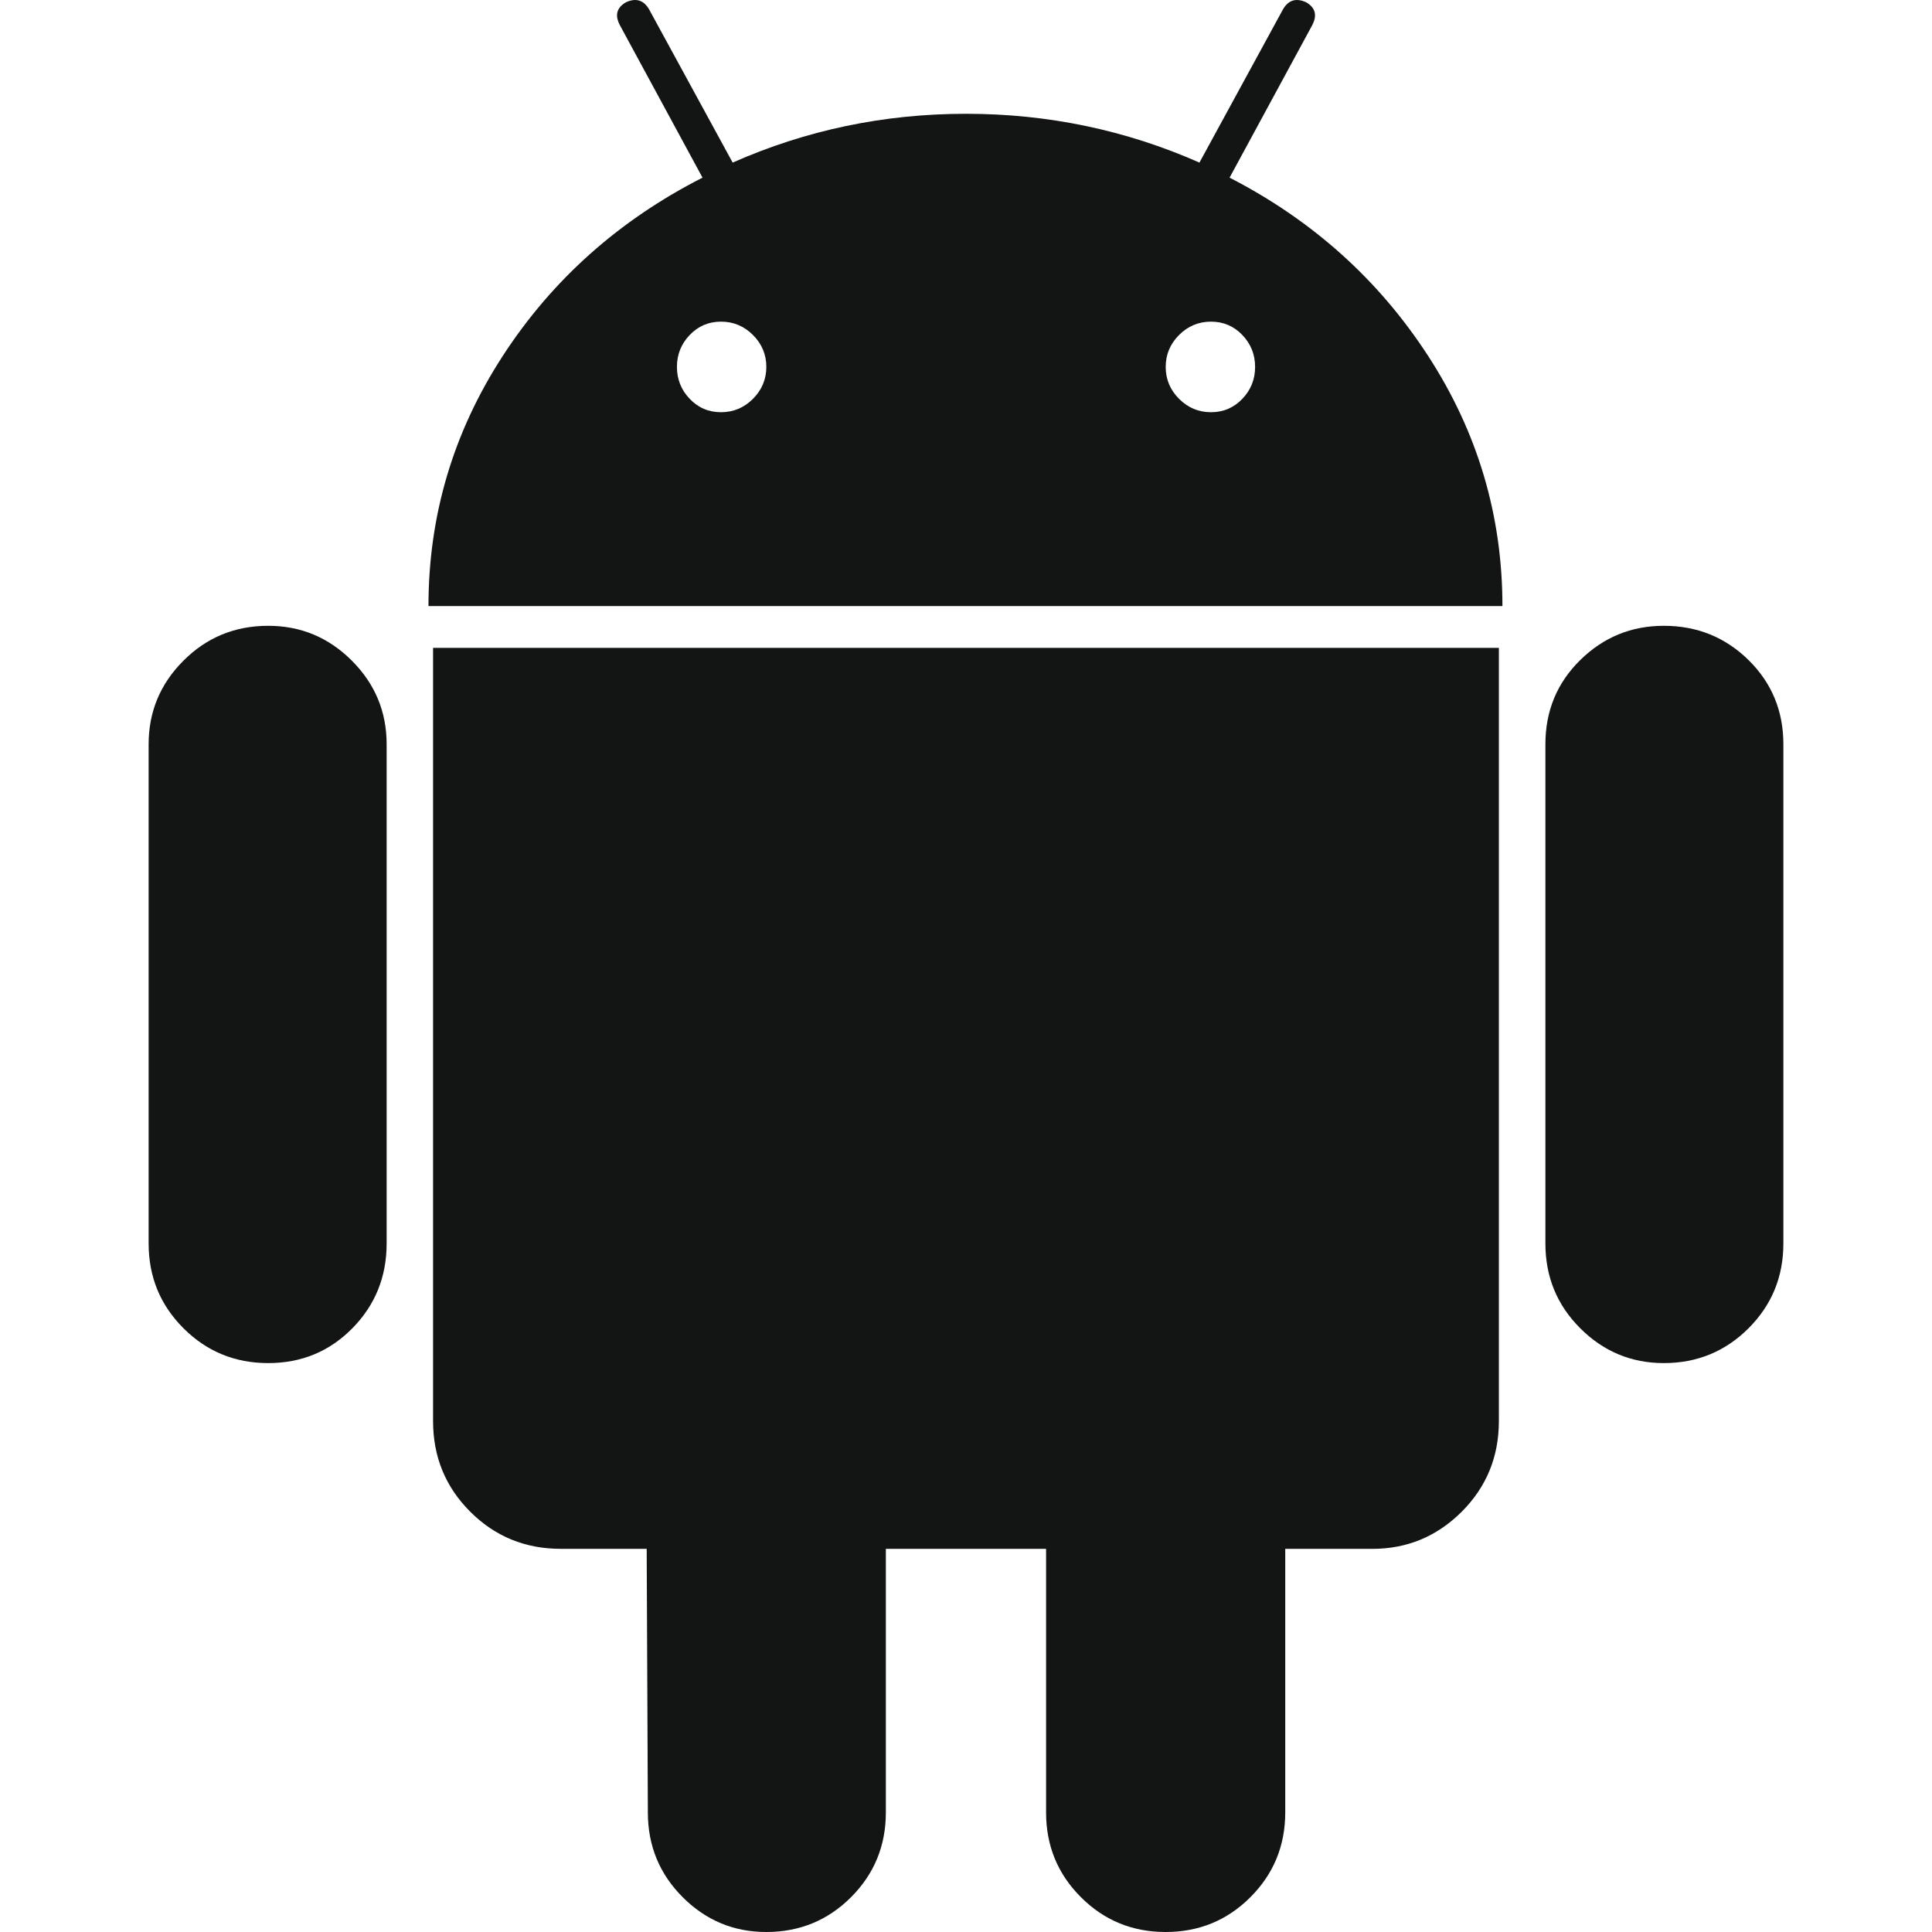 <svg width="58" height="58" viewBox="0 0 58 58" fill="none" xmlns="http://www.w3.org/2000/svg">
<g clip-path="url(#clip0)">
<path d="M8.052 18.787C7.052 18.787 6.204 19.136 5.508 19.833C4.811 20.53 4.462 21.366 4.462 22.342V37.33C4.462 38.331 4.81 39.178 5.508 39.875C6.204 40.572 7.052 40.921 8.052 40.921C9.05 40.921 9.893 40.572 10.579 39.875C11.264 39.178 11.607 38.331 11.607 37.33V22.342C11.607 21.366 11.259 20.53 10.562 19.833C9.865 19.136 9.028 18.787 8.052 18.787Z" fill="#121514"/>
<path d="M36.913 5.333L39.388 0.767C39.55 0.465 39.492 0.233 39.214 0.07C38.911 -0.07 38.679 0.001 38.517 0.279L36.008 4.881C33.799 3.905 31.464 3.416 29.001 3.416C26.538 3.416 24.202 3.905 21.995 4.881L19.485 0.279C19.322 0.001 19.09 -0.07 18.788 0.07C18.509 0.234 18.452 0.465 18.615 0.767L21.09 5.333C18.58 6.612 16.581 8.395 15.094 10.684C13.607 12.974 12.863 15.476 12.863 18.195H45.104C45.104 15.477 44.36 12.974 42.873 10.684C41.386 8.395 39.399 6.612 36.913 5.333ZM22.605 11.973C22.337 12.241 22.017 12.375 21.646 12.375C21.274 12.375 20.96 12.241 20.705 11.973C20.45 11.706 20.322 11.388 20.322 11.015C20.322 10.643 20.45 10.324 20.705 10.057C20.96 9.79 21.274 9.656 21.646 9.656C22.017 9.656 22.337 9.79 22.605 10.057C22.872 10.325 23.006 10.643 23.006 11.015C23.005 11.387 22.871 11.706 22.605 11.973ZM37.296 11.973C37.04 12.241 36.726 12.375 36.355 12.375C35.983 12.375 35.663 12.241 35.396 11.973C35.129 11.706 34.995 11.388 34.995 11.015C34.995 10.643 35.129 10.324 35.396 10.057C35.663 9.79 35.983 9.656 36.355 9.656C36.727 9.656 37.04 9.79 37.296 10.057C37.552 10.325 37.679 10.643 37.679 11.015C37.679 11.387 37.552 11.706 37.296 11.973Z" fill="#121514"/>
<path d="M13.001 42.663C13.001 43.733 13.373 44.639 14.116 45.382C14.86 46.125 15.765 46.497 16.834 46.497H19.414L19.449 54.41C19.449 55.409 19.798 56.258 20.495 56.955C21.192 57.652 22.029 58 23.004 58C24.003 58 24.852 57.652 25.549 56.955C26.246 56.258 26.594 55.409 26.594 54.41V46.498H31.404V54.41C31.404 55.409 31.752 56.258 32.45 56.955C33.147 57.652 33.994 58 34.994 58C35.992 58 36.841 57.652 37.538 56.955C38.235 56.258 38.584 55.409 38.584 54.41V46.498H41.198C42.243 46.498 43.137 46.126 43.882 45.383C44.625 44.639 44.997 43.734 44.997 42.664V19.449H13.001V42.663Z" fill="#121514"/>
<path d="M49.949 18.787C48.972 18.787 48.136 19.131 47.439 19.816C46.742 20.502 46.394 21.344 46.394 22.342V37.33C46.394 38.331 46.742 39.178 47.439 39.875C48.136 40.572 48.973 40.921 49.949 40.921C50.947 40.921 51.796 40.572 52.493 39.875C53.19 39.178 53.538 38.331 53.538 37.33V22.342C53.538 21.344 53.19 20.502 52.493 19.816C51.796 19.131 50.947 18.787 49.949 18.787Z" fill="#121514"/>
</g>
<defs>
<clipPath id="clip0">
<rect width="58" height="58" fill="white"/>
</clipPath>
</defs>
</svg>

